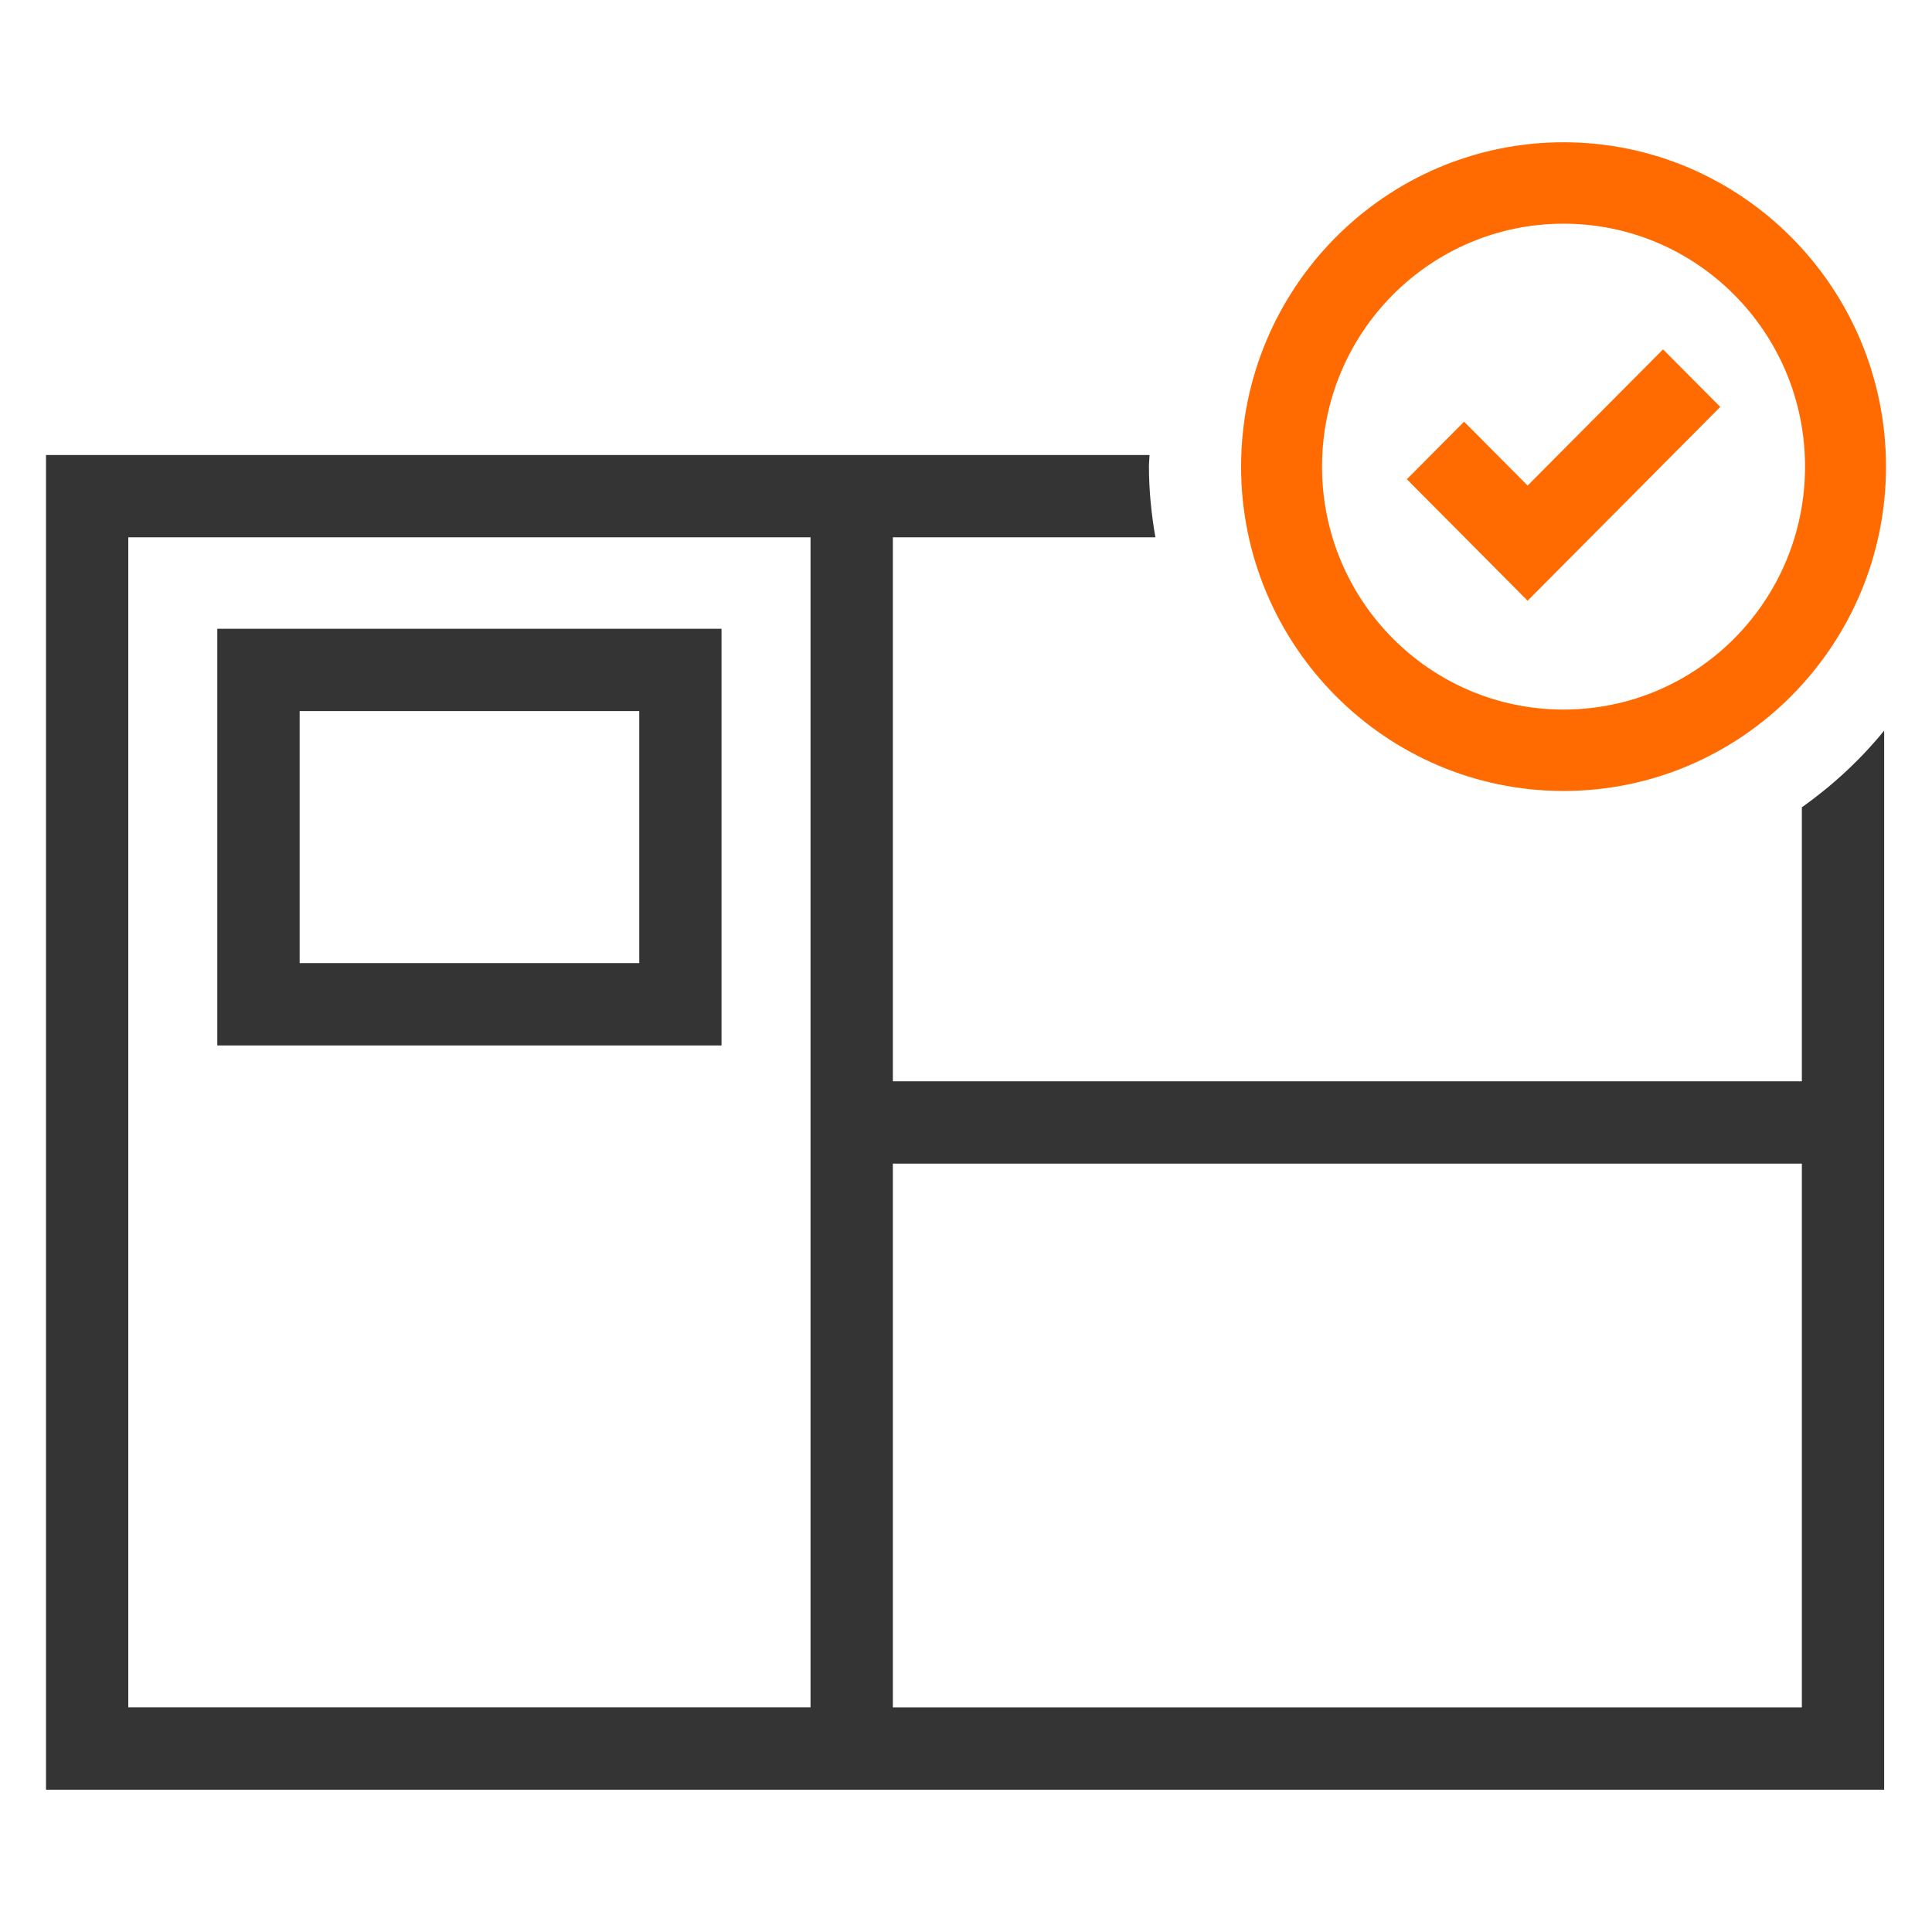 <?xml version="1.0" encoding="utf-8"?>
<!-- Generator: Adobe Illustrator 27.2.0, SVG Export Plug-In . SVG Version: 6.00 Build 0)  -->
<svg version="1.1" id="Слой_1" xmlns="http://www.w3.org/2000/svg" xmlns:xlink="http://www.w3.org/1999/xlink" x="0px" y="0px"
	 width="42px" height="42px" viewBox="0 0 42 42" enable-background="new 0 0 42 42" xml:space="preserve">
<g>
	<g>
		<path fill="#FF6B00" d="M33.99,3.093c-3.865,0-7.01,3.163-7.01,7.051s3.145,7.051,7.01,7.051S41,14.031,41,10.144
			S37.856,3.093,33.99,3.093z M33.99,15.425c-2.9,0-5.25-2.364-5.25-5.281s2.351-5.281,5.25-5.281s5.25,2.364,5.25,5.281
			S36.89,15.425,33.99,15.425z"/>
		<polygon fill="#FF6B00" points="33.209,10.556 31.828,9.167 30.584,10.418 33.209,13.059 37.397,8.846 36.153,7.595 		"/>
	</g>
	<g>
		<path fill="#343434" d="M4.724,13.669v9.058h10.961v-9.058H4.724z M13.896,20.937H6.514v-5.479h7.383V20.937z"/>
		<path fill="#343434" d="M39.171,17.55v5.956H19.41V11.681h5.707c-0.086-0.501-0.14-1.012-0.14-1.537
			c0-0.085,0.01-0.168,0.013-0.252H1v29.015h39.96V15.883C40.443,16.518,39.839,17.076,39.171,17.55z M2.789,11.681h14.831v25.436
			H2.789V11.681z M19.41,37.117V25.296h19.761v11.822H19.41z"/>
	</g>
</g>
</svg>
